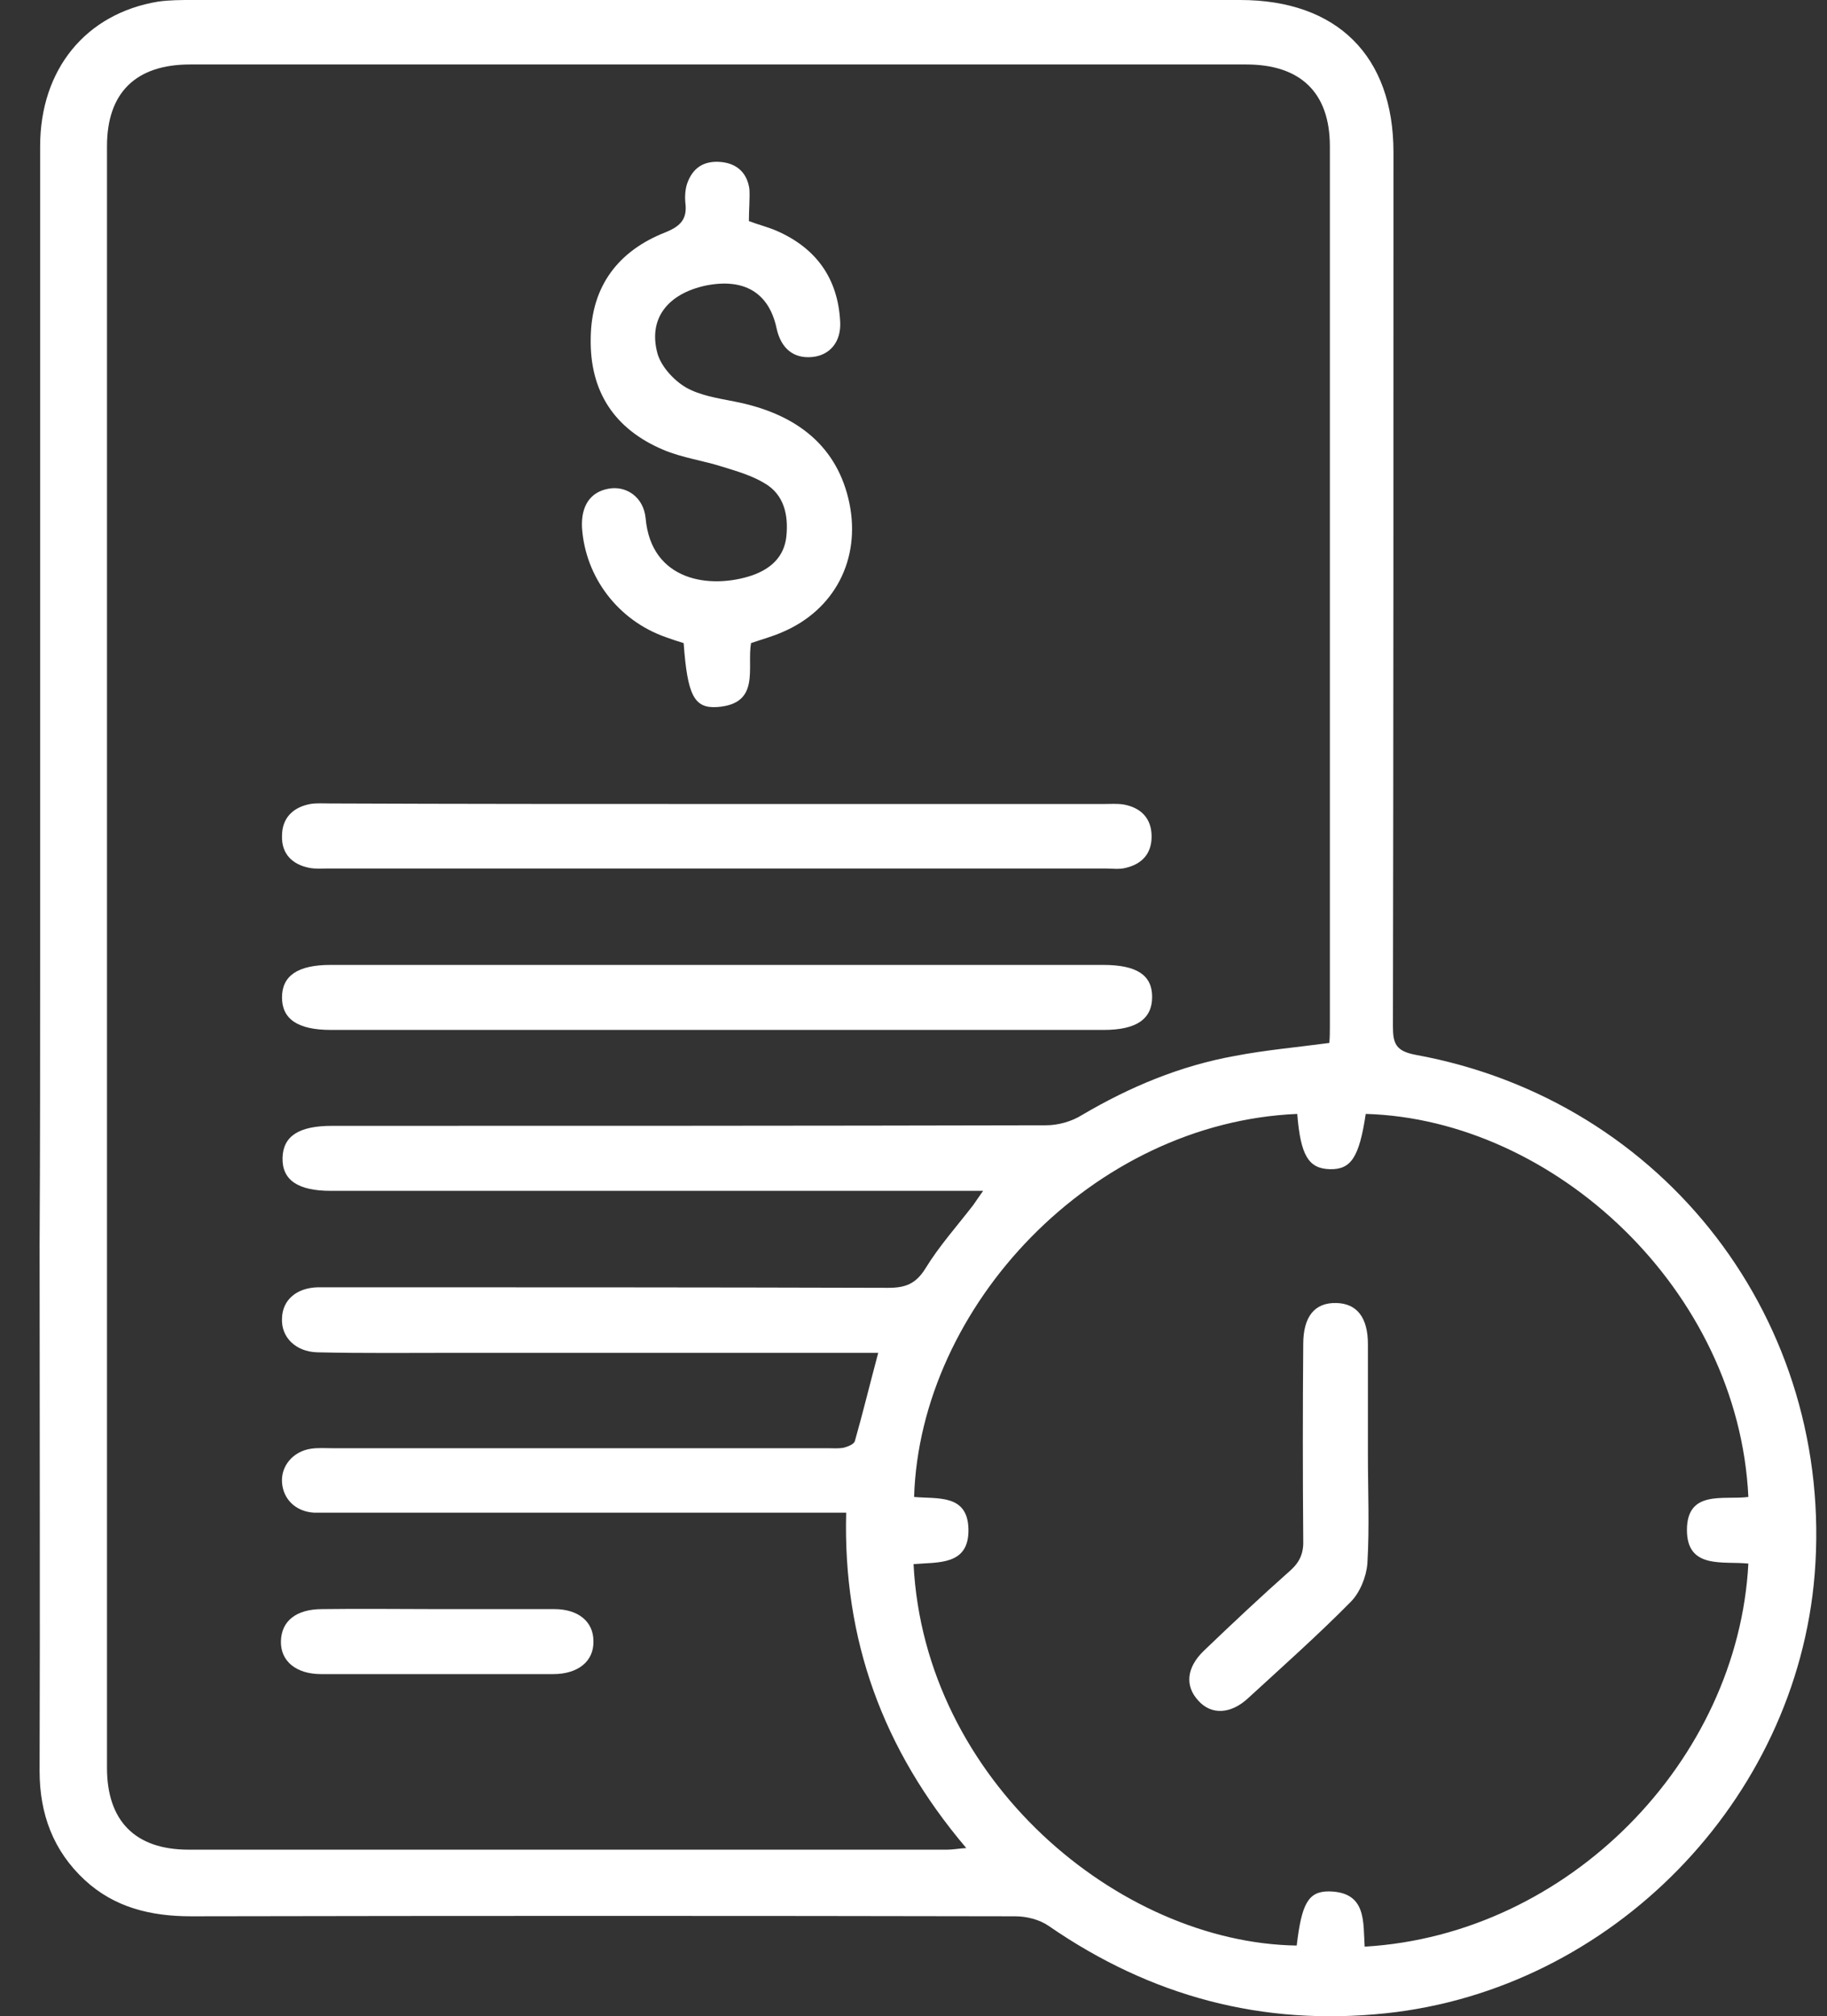 <svg width="68" height="75" viewBox="0 0 68 75" fill="none" xmlns="http://www.w3.org/2000/svg">
<rect x="0" y="0" width="68" height="75" fill="#333333" stroke="none"/>
<g clip-path="url(#clip0_10_285)">
<path d="M1.494 35.671C1.494 25.595 1.494 15.518 1.494 5.441C1.494 2.58 3.194 0.504 5.884 0.06C6.309 3.35276e-08 6.734 0 7.158 0C20.166 0 33.152 0 46.159 0C49.76 0 51.864 2.076 51.864 5.663C51.864 16.506 51.864 27.328 51.844 38.17C51.844 38.815 51.945 39.097 52.693 39.238C61.978 40.931 68.29 49.194 67.541 58.565C66.853 66.989 59.976 74.003 51.581 74.889C46.989 75.374 42.842 74.265 39.039 71.645C38.695 71.403 38.209 71.282 37.785 71.282C27.569 71.262 17.333 71.262 7.118 71.282C5.621 71.282 4.266 70.96 3.153 69.932C1.98 68.844 1.474 67.473 1.474 65.881C1.494 59.351 1.474 52.822 1.474 46.312C1.494 42.725 1.494 39.198 1.494 35.671ZM31.494 56.268C31.129 56.268 30.846 56.268 30.543 56.268C24.515 56.268 18.486 56.268 12.438 56.268C12.195 56.268 11.932 56.268 11.69 56.268C11.002 56.228 10.537 55.764 10.496 55.139C10.456 54.535 10.901 53.991 11.568 53.89C11.831 53.849 12.114 53.87 12.398 53.87C18.527 53.87 24.656 53.87 30.806 53.87C31.008 53.87 31.21 53.89 31.413 53.849C31.554 53.809 31.777 53.729 31.817 53.608C32.121 52.539 32.384 51.451 32.687 50.323C32.363 50.323 32.1 50.323 31.817 50.323C26.861 50.323 21.925 50.323 16.969 50.323C15.25 50.323 13.53 50.343 11.811 50.303C11.002 50.282 10.456 49.738 10.496 49.033C10.516 48.348 11.042 47.904 11.831 47.884C12.054 47.884 12.276 47.884 12.519 47.884C19.356 47.884 26.194 47.884 33.051 47.904C33.699 47.904 34.083 47.763 34.447 47.179C34.953 46.352 35.62 45.607 36.227 44.821C36.328 44.68 36.429 44.519 36.591 44.297C36.187 44.297 35.903 44.297 35.641 44.297C27.873 44.297 20.085 44.297 12.317 44.297C11.083 44.297 10.496 43.894 10.516 43.068C10.537 42.261 11.123 41.879 12.357 41.879C21.217 41.879 30.078 41.879 38.938 41.858C39.383 41.858 39.889 41.717 40.273 41.475C42.053 40.427 43.934 39.642 45.957 39.279C47.11 39.057 48.283 38.956 49.477 38.795C49.497 38.573 49.497 38.372 49.497 38.17C49.497 27.267 49.497 16.344 49.497 5.441C49.497 3.446 48.405 2.398 46.382 2.398C33.274 2.398 20.186 2.398 7.077 2.398C5.055 2.398 3.982 3.446 3.982 5.441C3.982 25.554 3.982 45.647 3.982 65.76C3.982 67.735 5.034 68.803 7.017 68.803C16.423 68.803 25.85 68.803 35.256 68.803C35.458 68.803 35.661 68.763 35.964 68.743C32.849 65.075 31.372 60.984 31.494 56.268ZM48.283 41.435C40.657 41.758 34.245 48.59 34.022 55.683C34.892 55.764 36.025 55.563 36.045 56.893C36.065 58.243 34.912 58.102 34.002 58.182C34.407 66.224 41.648 72.269 48.263 72.37C48.445 70.819 48.688 70.355 49.457 70.355C50.873 70.375 50.731 71.484 50.792 72.411C58.398 71.967 64.689 65.478 65.073 58.162C64.143 58.062 62.787 58.384 62.787 56.913C62.787 55.401 64.163 55.804 65.073 55.683C64.709 47.985 57.852 41.637 50.832 41.435C50.59 43.047 50.286 43.511 49.497 43.491C48.708 43.471 48.405 42.987 48.283 41.435Z" fill="white"/>
<path d="M27.873 8.223C28.237 8.364 28.581 8.444 28.904 8.585C30.381 9.23 31.19 10.359 31.271 11.971C31.311 12.717 30.887 13.221 30.219 13.281C29.531 13.342 29.066 12.959 28.904 12.213C28.621 10.883 27.691 10.339 26.274 10.621C24.858 10.923 24.11 11.85 24.474 13.16C24.616 13.644 25.081 14.148 25.526 14.41C26.052 14.712 26.72 14.813 27.326 14.934C29.734 15.397 31.19 16.667 31.615 18.723C32.04 20.798 31.069 22.693 29.107 23.519C28.742 23.68 28.358 23.781 27.953 23.922C27.792 24.849 28.318 26.179 26.699 26.3C25.829 26.361 25.587 25.857 25.445 23.922C25.243 23.862 25 23.781 24.778 23.7C22.997 23.076 21.784 21.463 21.662 19.629C21.622 18.823 21.966 18.299 22.654 18.178C23.301 18.058 23.948 18.481 24.029 19.267C24.231 21.625 26.436 21.927 27.994 21.403C28.682 21.161 29.188 20.718 29.268 19.952C29.349 19.166 29.188 18.4 28.459 17.977C27.994 17.695 27.448 17.534 26.922 17.372C26.173 17.13 25.384 17.03 24.677 16.727C22.876 15.961 21.946 14.571 21.986 12.576C22.006 10.641 23.018 9.331 24.757 8.646C25.364 8.404 25.587 8.122 25.506 7.517C25.486 7.296 25.506 7.054 25.567 6.852C25.769 6.248 26.194 5.965 26.841 6.026C27.448 6.086 27.812 6.449 27.893 7.034C27.913 7.396 27.873 7.82 27.873 8.223Z" fill="white"/>
<path d="M26.699 29.907C31.494 29.907 36.288 29.907 41.082 29.907C41.325 29.907 41.588 29.887 41.83 29.927C42.478 30.048 42.862 30.451 42.862 31.116C42.862 31.761 42.498 32.144 41.891 32.285C41.648 32.346 41.385 32.306 41.143 32.306C31.494 32.306 21.865 32.306 12.216 32.306C11.993 32.306 11.75 32.326 11.528 32.285C10.88 32.164 10.476 31.761 10.496 31.096C10.496 30.431 10.901 30.028 11.548 29.907C11.791 29.867 12.054 29.887 12.296 29.887C17.091 29.907 21.885 29.907 26.699 29.907Z" fill="white"/>
<path d="M26.679 35.893C31.473 35.893 36.267 35.893 41.062 35.893C42.316 35.893 42.882 36.276 42.882 37.082C42.882 37.908 42.296 38.311 41.082 38.311C31.494 38.311 21.905 38.311 12.317 38.311C11.083 38.311 10.496 37.908 10.496 37.102C10.496 36.296 11.083 35.893 12.296 35.893C17.091 35.893 21.885 35.893 26.679 35.893Z" fill="white"/>
<path d="M16.322 59.855C17.758 59.855 19.195 59.855 20.631 59.855C21.521 59.855 22.087 60.319 22.087 61.044C22.108 61.79 21.521 62.273 20.59 62.273C17.718 62.273 14.845 62.273 11.953 62.273C11.022 62.273 10.435 61.79 10.456 61.044C10.476 60.298 11.022 59.855 11.993 59.855C13.45 59.835 14.886 59.855 16.322 59.855Z" fill="white"/>
<path d="M50.913 54.091C50.913 55.462 50.974 56.812 50.893 58.162C50.852 58.666 50.61 59.251 50.266 59.593C49.052 60.822 47.737 61.991 46.463 63.16C45.816 63.765 45.087 63.805 44.602 63.261C44.096 62.717 44.157 62.032 44.804 61.407C45.856 60.399 46.928 59.392 48.02 58.424C48.405 58.082 48.526 57.739 48.506 57.255C48.486 54.837 48.486 52.419 48.506 50C48.506 48.972 48.931 48.448 49.74 48.469C50.508 48.489 50.913 49.013 50.913 50C50.913 51.371 50.913 52.741 50.913 54.091Z" fill="white"/>
</g>
<defs>
<clipPath id="clip0_10_285">
<rect width="67" height="75" fill="white" transform="translate(0.833)"/>
</clipPath>
</defs>
</svg>
